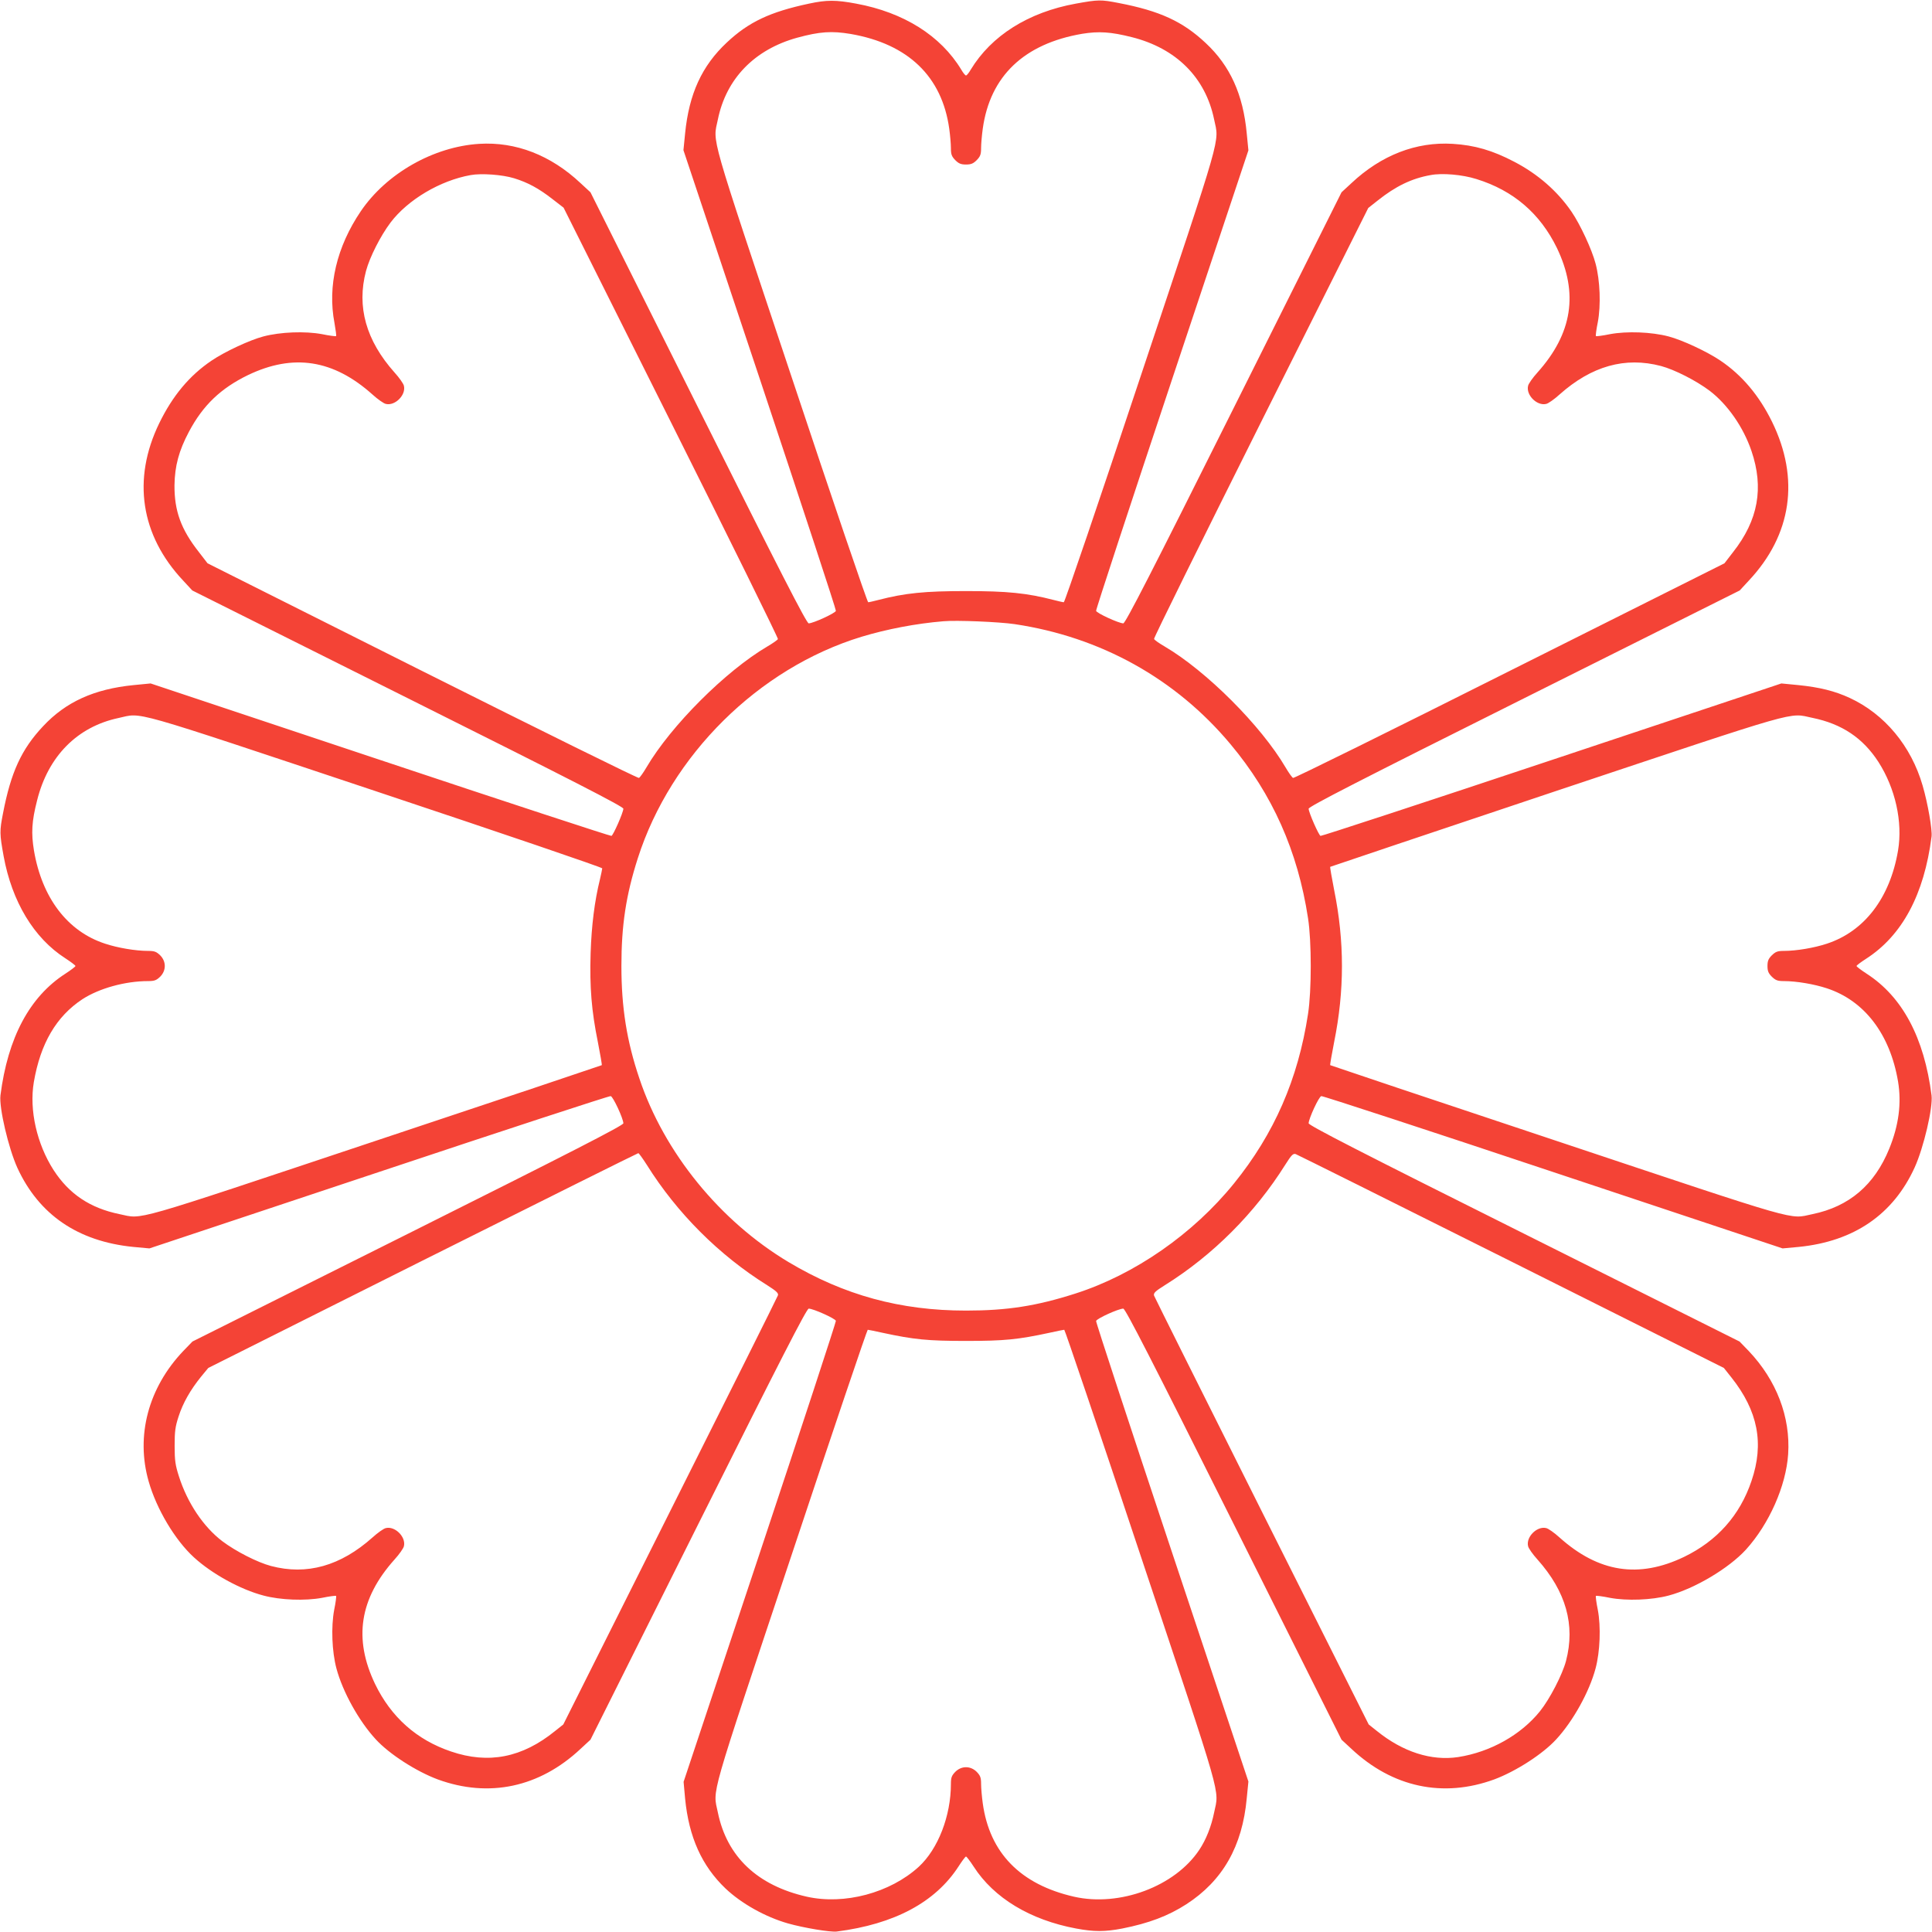 <?xml version="1.0" standalone="no"?>
<!DOCTYPE svg PUBLIC "-//W3C//DTD SVG 20010904//EN"
 "http://www.w3.org/TR/2001/REC-SVG-20010904/DTD/svg10.dtd">
<svg version="1.0" xmlns="http://www.w3.org/2000/svg"
 width="1280pt" height="1280pt" viewBox="0 0 1280 1280"
 preserveAspectRatio="xMidYMid meet">
<g transform="translate(0,1280) scale(0.1,-0.1)"
fill="#f44336" stroke="none">
<path d="M5360 12776 c-259 -55 -400 -122 -544 -257 -166 -155 -251 -341 -277
-603 l-11 -111 507 -1519 c278 -835 505 -1525 503 -1533 -3 -15 -149 -82 -180
-83 -14 0 -186 335 -732 1428 l-714 1428 -66 61 c-197 185 -429 275 -671 260
-303 -19 -615 -196 -785 -447 -159 -235 -221 -495 -174 -740 8 -45 13 -84 11
-87 -3 -2 -45 3 -93 13 -112 21 -275 15 -389 -15 -91 -24 -256 -101 -343 -160
-147 -99 -259 -234 -347 -415 -180 -370 -124 -742 158 -1042 l61 -66 1428
-714 c1093 -546 1428 -718 1428 -732 -1 -26 -67 -176 -79 -180 -6 -2 -696 224
-1532 503 l-1521 507 -113 -11 c-261 -26 -449 -111 -600 -273 -143 -152 -213
-305 -265 -576 -23 -118 -23 -135 4 -284 55 -301 200 -543 409 -677 37 -24 67
-47 67 -51 0 -4 -30 -27 -67 -51 -237 -153 -381 -423 -430 -806 -10 -81 53
-350 112 -480 143 -311 401 -487 766 -524 l109 -10 1520 506 c836 279 1527
505 1536 503 16 -3 83 -148 84 -180 0 -14 -335 -186 -1427 -732 l-1428 -714
-61 -63 c-231 -243 -316 -561 -229 -864 52 -183 175 -389 300 -503 119 -109
308 -213 461 -253 112 -30 276 -36 388 -15 48 10 90 15 93 13 2 -3 -3 -45 -13
-93 -21 -112 -15 -276 15 -388 41 -154 149 -349 261 -470 90 -98 268 -212 410
-265 339 -124 674 -53 946 202 l66 61 714 1428 c546 1092 718 1428 732 1428
30 0 177 -66 180 -81 1 -8 -225 -698 -503 -1534 l-506 -1520 10 -111 c25 -256
111 -446 268 -596 106 -100 263 -188 413 -231 106 -30 282 -59 323 -54 383 49
654 194 808 432 23 36 45 65 49 65 4 0 27 -30 51 -67 134 -208 374 -353 679
-410 118 -22 190 -22 305 0 176 35 304 83 425 161 241 156 371 384 400 702
l11 111 -506 1518 c-278 835 -505 1525 -503 1533 3 16 149 82 180 82 14 0 186
-336 732 -1428 l714 -1428 66 -61 c272 -255 607 -326 946 -202 142 53 320 167
410 265 112 121 220 316 261 470 30 112 36 276 15 388 -10 48 -15 90 -13 93 3
2 45 -3 93 -13 112 -21 276 -15 389 15 173 46 398 180 512 304 154 170 266
422 280 633 16 246 -77 489 -261 683 l-61 63 -1427 714 c-1093 546 -1428 718
-1428 732 1 32 68 177 84 180 9 2 700 -224 1536 -503 l1520 -506 109 10 c365
37 624 215 766 526 60 132 122 397 112 478 -49 383 -193 653 -430 806 -37 24
-67 47 -67 51 0 4 29 26 65 49 238 154 383 425 432 808 6 44 -25 222 -59 338
-76 263 -252 474 -483 581 -99 46 -201 71 -340 85 l-113 11 -1521 -507 c-836
-279 -1526 -505 -1532 -503 -12 4 -78 154 -79 180 0 14 335 186 1428 732
l1428 714 61 66 c284 303 338 675 153 1052 -85 173 -198 308 -342 405 -87 59
-252 136 -343 160 -114 30 -277 36 -389 15 -48 -10 -90 -15 -93 -13 -2 3 3 45
13 93 21 112 15 276 -15 388 -24 92 -101 258 -159 343 -93 136 -222 249 -379
331 -145 76 -263 110 -408 119 -242 15 -474 -75 -671 -260 l-66 -61 -714
-1428 c-546 -1093 -718 -1428 -732 -1428 -31 1 -177 68 -180 83 -2 8 225 698
503 1533 l506 1518 -11 112 c-24 258 -110 448 -272 599 -152 143 -305 213
-576 265 -118 23 -135 23 -284 -4 -315 -57 -560 -212 -697 -438 -12 -21 -26
-38 -31 -38 -5 0 -19 17 -31 38 -136 225 -381 380 -697 438 -133 25 -196 25
-312 0z m276 -201 c381 -66 605 -282 653 -628 6 -43 11 -101 11 -128 0 -42 5
-55 29 -80 23 -23 38 -29 71 -29 33 0 48 6 71 29 24 25 29 38 29 80 0 27 5 85
11 128 48 348 273 563 658 629 111 18 190 13 329 -22 295 -74 489 -268 546
-546 33 -159 65 -46 -485 -1695 -275 -827 -505 -1503 -511 -1503 -6 0 -36 7
-67 15 -177 46 -309 59 -581 59 -272 0 -404 -13 -581 -59 -31 -8 -61 -15 -67
-15 -6 0 -236 676 -511 1503 -550 1649 -518 1536 -485 1695 55 271 243 464
525 542 150 41 230 46 355 25z m-2230 -956 c91 -28 163 -67 253 -137 l75 -58
712 -1423 c392 -783 710 -1428 708 -1435 -3 -6 -34 -28 -70 -49 -276 -162
-639 -525 -801 -801 -21 -36 -44 -68 -50 -70 -7 -3 -653 316 -1435 708 l-1423
714 -57 74 c-119 151 -163 273 -162 443 2 128 29 229 96 355 93 175 210 287
391 375 300 144 566 103 825 -129 34 -31 74 -59 88 -62 61 -15 135 59 120 120
-3 14 -31 54 -62 88 -189 212 -252 436 -189 673 25 93 96 232 162 320 115 152
329 279 531 315 71 13 210 3 288 -21z m6375 -5 c246 -76 423 -229 534 -457
144 -300 103 -566 -129 -825 -31 -34 -59 -74 -62 -88 -15 -61 59 -135 120
-120 14 3 54 31 88 62 212 189 435 252 673 189 90 -24 233 -97 322 -164 118
-90 223 -240 277 -399 83 -244 45 -458 -122 -670 l-57 -74 -1423 -713 c-782
-393 -1428 -712 -1435 -709 -6 2 -29 34 -50 70 -162 276 -525 639 -801 801
-36 21 -68 43 -70 50 -3 6 316 651 707 1433 l712 1422 62 49 c119 95 226 147
351 169 77 15 211 3 303 -26z m-3059 -2949 c570 -85 1067 -361 1430 -795 278
-332 446 -708 514 -1153 24 -154 24 -480 0 -635 -66 -432 -224 -793 -490
-1122 -272 -336 -658 -604 -1051 -730 -259 -83 -453 -113 -725 -113 -435 0
-808 102 -1175 321 -455 272 -825 726 -989 1217 -84 248 -119 471 -119 745 0
269 30 469 109 715 219 683 800 1258 1481 1466 169 51 361 88 543 103 87 8
370 -4 472 -19z m-4235 -1106 c864 -288 1503 -506 1503 -512 -1 -7 -7 -39 -15
-72 -36 -145 -56 -307 -62 -490 -7 -226 6 -382 48 -589 16 -82 28 -151 26
-153 -3 -2 -679 -229 -1503 -503 -1646 -549 -1533 -517 -1692 -484 -195 40
-334 133 -437 292 -111 173 -162 398 -131 582 44 257 149 436 322 550 111 72
283 120 435 120 42 0 55 5 80 29 41 41 41 101 0 142 -25 24 -38 29 -80 29 -82
0 -201 20 -285 48 -249 81 -418 304 -471 617 -19 116 -15 193 21 333 73 292
266 487 539 545 163 35 40 70 1702 -484z m9521 485 c195 -40 334 -133 437
-292 112 -175 162 -397 130 -587 -53 -313 -222 -535 -471 -617 -84 -28 -203
-48 -285 -48 -42 0 -55 -5 -80 -29 -23 -23 -29 -38 -29 -71 0 -33 6 -48 29
-71 25 -24 38 -29 80 -29 82 0 201 -20 285 -48 249 -82 418 -304 471 -617 24
-144 5 -290 -58 -445 -98 -241 -266 -384 -509 -434 -159 -33 -46 -65 -1692
484 -824 274 -1500 501 -1503 503 -2 2 10 71 26 153 69 341 69 667 0 1008 -16
82 -28 151 -26 153 3 2 677 228 1498 503 1646 549 1535 518 1697 484z m-7723
-2961 c200 -320 479 -599 798 -798 60 -38 76 -53 71 -67 -3 -10 -324 -653
-714 -1430 l-708 -1413 -54 -43 c-218 -177 -441 -221 -690 -136 -228 77 -397
228 -503 447 -144 300 -103 566 129 825 31 34 59 74 62 88 15 61 -59 135 -120
120 -14 -3 -54 -31 -88 -62 -212 -189 -435 -252 -673 -189 -90 24 -233 97
-322 164 -125 95 -232 254 -288 431 -23 72 -28 103 -28 200 0 98 4 127 26 195
29 90 78 176 149 264 l48 58 1421 712 c781 391 1424 711 1428 711 4 0 29 -35
56 -77z m5728 -641 l1408 -705 50 -63 c176 -222 218 -437 133 -686 -77 -228
-228 -397 -447 -503 -300 -144 -566 -103 -825 129 -34 31 -74 59 -88 62 -61
15 -135 -59 -120 -120 3 -14 31 -54 62 -88 189 -212 252 -434 189 -673 -24
-90 -107 -251 -172 -332 -127 -158 -330 -271 -542 -304 -178 -27 -367 34 -539
173 l-54 43 -708 1411 c-389 776 -710 1419 -714 1430 -5 17 7 29 71 69 319
199 597 478 798 798 41 65 52 76 69 71 11 -4 654 -324 1429 -712z m-4166 -472
c209 -45 299 -54 553 -54 254 0 344 9 553 54 50 11 94 20 98 20 4 0 233 -676
508 -1503 550 -1649 518 -1536 485 -1695 -19 -94 -54 -181 -98 -247 -161 -243
-528 -380 -831 -311 -354 81 -559 290 -604 619 -6 43 -11 101 -11 128 0 42 -5
55 -29 80 -41 41 -101 41 -142 0 -24 -25 -29 -38 -29 -80 0 -212 -85 -431
-213 -549 -190 -173 -492 -254 -742 -198 -327 74 -529 265 -589 558 -33 159
-65 46 485 1695 275 827 504 1503 508 1503 4 0 48 -9 98 -20z"/>
</g>
</svg>
